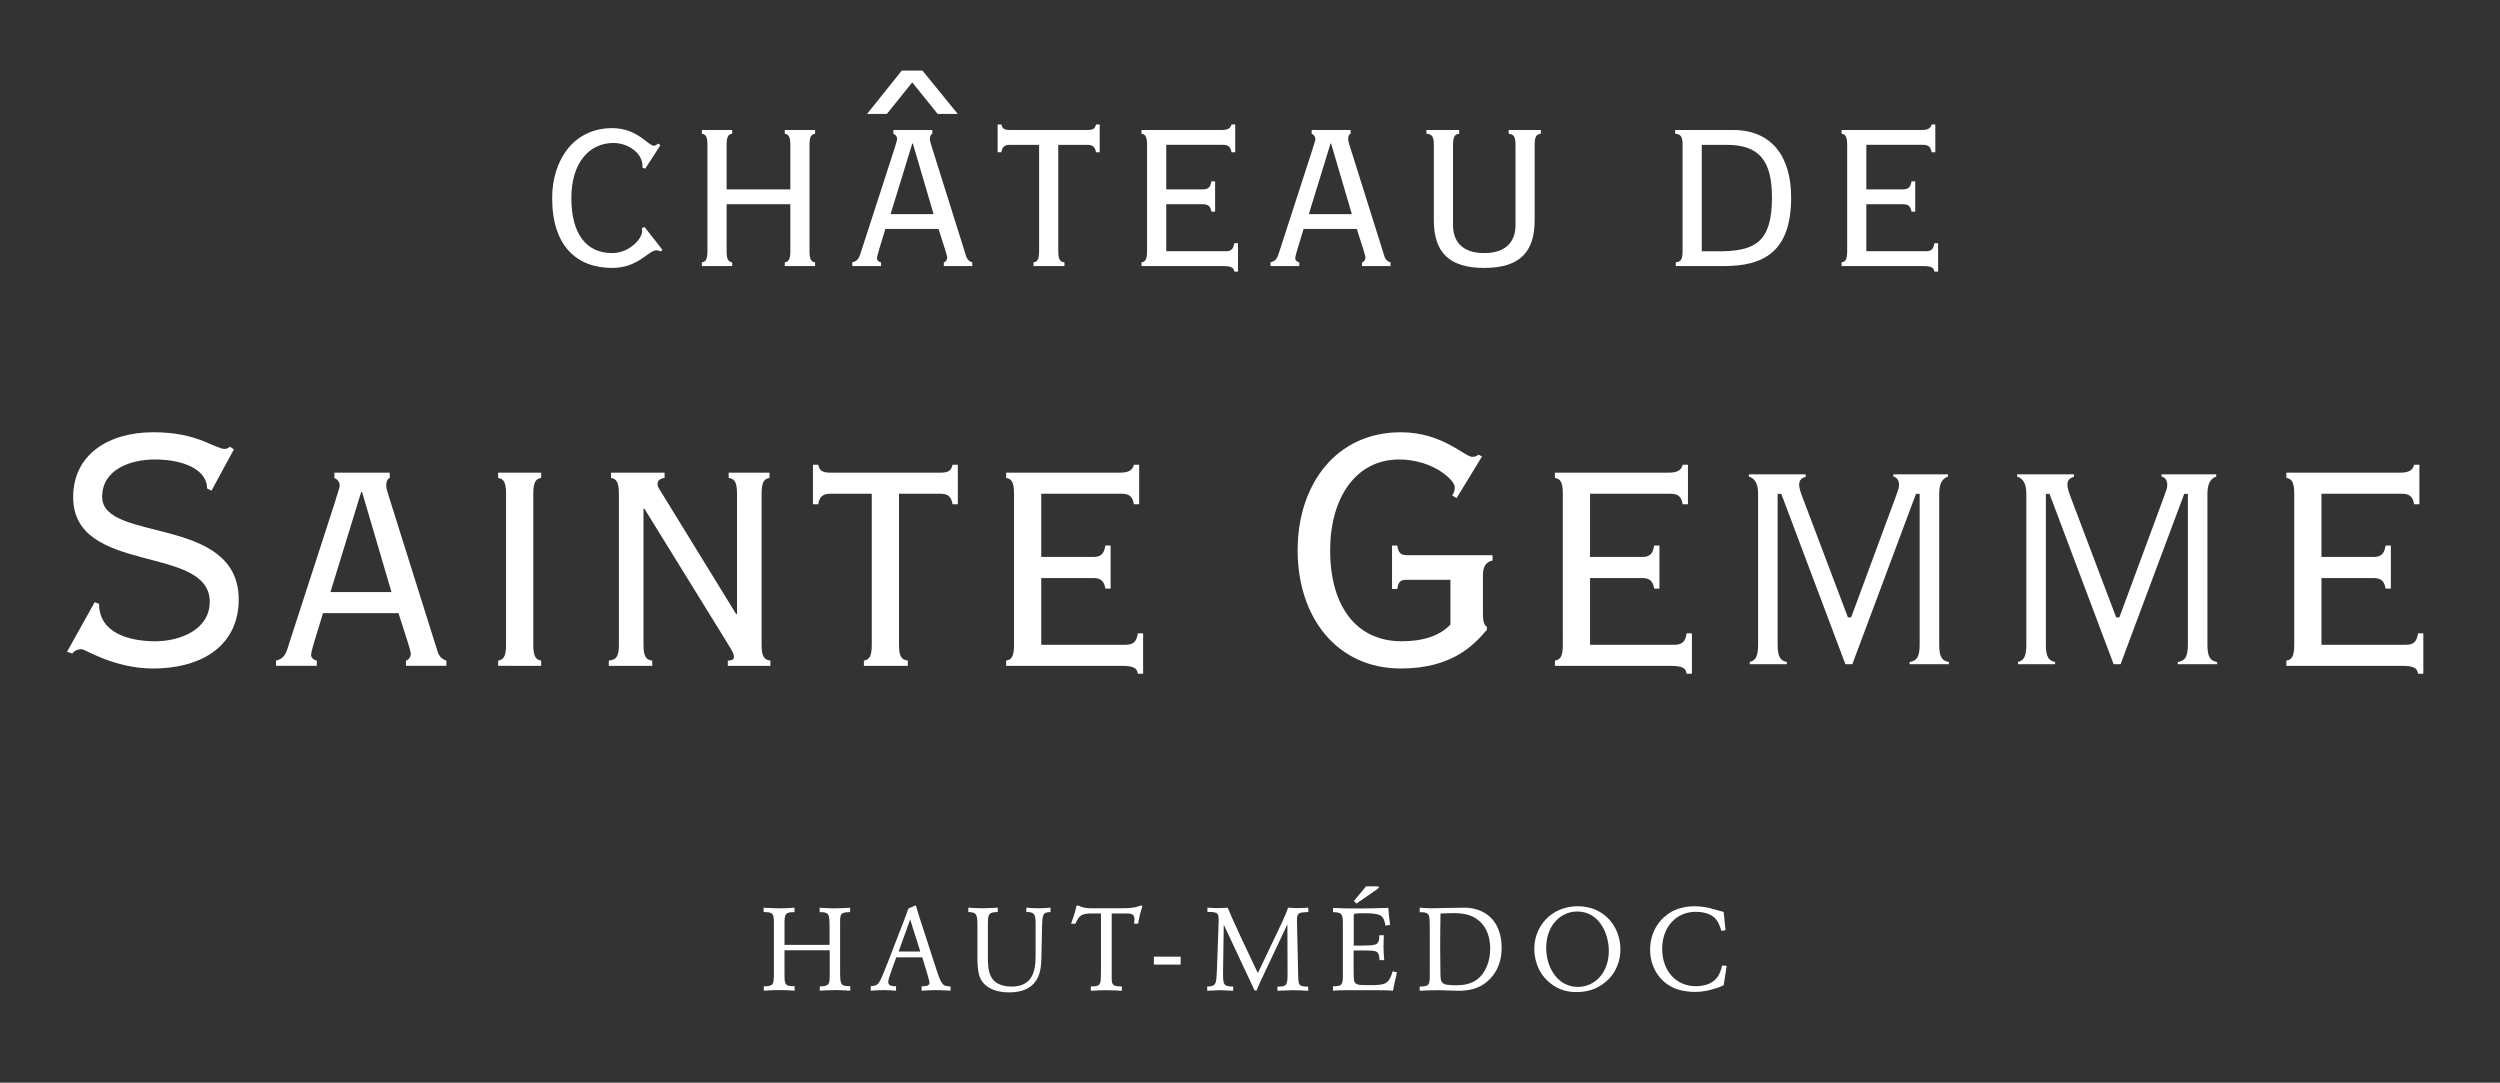 <?xml version="1.0" encoding="utf-8"?>
<!-- Generator: Adobe Illustrator 16.0.0, SVG Export Plug-In . SVG Version: 6.00 Build 0)  -->
<!DOCTYPE svg PUBLIC "-//W3C//DTD SVG 1.1//EN" "http://www.w3.org/Graphics/SVG/1.1/DTD/svg11.dtd">
<svg version="1.1" id="Calque_1" xmlns="http://www.w3.org/2000/svg" xmlns:xlink="http://www.w3.org/1999/xlink" x="0px" y="0px"
	 width="366px" height="158.5px" viewBox="0 0 366 158.5" enable-background="new 0 0 366 158.5" xml:space="preserve">
<rect x="0" y="0" width="366" height="158.5" fill="#333333" stroke="none"/>
<g>
	<g>
		<g>
			<g>
				<path fill="#FFFFFF" d="M96.683,21.251l-2.217,3.441l-0.409-0.135c0.18-2.086-2.082-3.625-4.256-3.625
					c-3.531,0-6.156,2.9-6.156,8.063c0,5.34,2.263,8.058,5.975,8.058c2.492,0,4.392-2.082,4.392-3.216c0-0.091,0-0.272-0.045-0.453
					l0.407-0.136l2.626,3.352l-0.316,0.227c-0.181-0.136-0.362-0.181-0.589-0.181c-1.177,0-2.625,2.578-6.475,2.578
					c-5.071,0-8.783-3.076-8.783-10.229c0-5.525,3.124-10.234,8.783-10.234c3.713,0,5.254,2.58,6.113,2.58
					c0.227,0,0.406-0.183,0.634-0.317L96.683,21.251z"/>
			</g>
			<g>
				<path fill="#FFFFFF" d="M115.706,27.724v-6.52c0-1.313-0.319-1.539-0.815-1.629v-0.543h4.438v0.543
					c-0.498,0.09-0.816,0.316-0.816,1.629v15.577c0,1.313,0.318,1.539,0.816,1.629v0.543h-4.438V38.41
					c0.496-0.09,0.815-0.316,0.815-1.629v-6.882h-9.329v6.882c0,1.313,0.316,1.539,0.816,1.629v0.543h-4.438V38.41
					c0.497-0.09,0.814-0.316,0.814-1.629V21.204c0-1.313-0.317-1.539-0.814-1.629v-0.543h4.438v0.543
					c-0.5,0.09-0.816,0.316-0.816,1.629v6.52H115.706z"/>
			</g>
			<g>
				<path fill="#FFFFFF" d="M124.77,38.953V38.41c0.816-0.182,1.042-0.723,1.269-1.492l4.8-14.809
					c0.182-0.68,0.498-1.448,0.498-1.765c0-0.407-0.272-0.633-0.544-0.77v-0.543h5.703v0.543c-0.225,0.09-0.361,0.362-0.361,0.813
					c0,0.317,0.182,0.77,0.456,1.676l4.751,15.124c0.136,0.543,0.363,1.04,0.997,1.222v0.543h-4.166V38.41
					c0.271-0.046,0.498-0.408,0.498-0.679c0-0.181-0.138-0.588-0.272-1.086l-0.995-3.125h-7.788l-0.95,3.125
					c-0.135,0.498-0.271,0.905-0.271,1.222c0,0.227,0.271,0.497,0.59,0.543v0.543H124.77z M132.016,10.337h3.033l5.162,6.339h-2.944
					l-3.714-4.616l-3.712,4.616h-2.897L132.016,10.337z M130.383,31.348h6.296l-3.034-10.324h-0.092L130.383,31.348z"/>
			</g>
			<g>
				<path fill="#FFFFFF" d="M154.93,36.781c0,1.313,0.318,1.539,0.905,1.629v0.543h-4.527V38.41c0.497-0.09,0.816-0.316,0.816-1.629
					V21.204h-4.257c-0.77,0-1.133,0.272-1.268,1.085h-0.545v-4.07h0.545c0.135,0.542,0.316,0.813,1.268,0.813h11.318
					c0.951,0,1.131-0.271,1.269-0.813h0.544v4.07h-0.544c-0.138-0.813-0.498-1.085-1.269-1.085h-4.256V36.781z"/>
			</g>
			<g>
				<path fill="#FFFFFF" d="M167.931,21.204c0-1.313-0.319-1.539-0.816-1.629v-0.543h11.728c0.951,0,1.314-0.271,1.449-0.813h0.544
					v4.07h-0.544c-0.135-0.813-0.498-1.085-1.269-1.085h-8.286v6.52h5.342c0.771,0,1.135-0.271,1.27-1.177h0.543v4.439h-0.543
					c-0.135-0.815-0.498-1.087-1.27-1.087h-5.342v6.882h8.695c0.77,0,1.132-0.271,1.266-1.177h0.544v4.163h-0.544
					c-0.09-0.589-0.406-0.814-1.72-0.814h-11.863V38.41c0.497-0.09,0.816-0.316,0.816-1.629V21.204z"/>
			</g>
			<g>
				<path fill="#FFFFFF" d="M186.002,38.953V38.41c0.815-0.182,1.042-0.723,1.268-1.492l4.801-14.809
					c0.182-0.68,0.499-1.448,0.499-1.765c0-0.407-0.271-0.633-0.544-0.77v-0.543h5.704v0.543c-0.227,0.09-0.362,0.362-0.362,0.813
					c0,0.317,0.181,0.77,0.454,1.676l4.753,15.124c0.137,0.543,0.361,1.04,0.997,1.222v0.543h-4.167V38.41
					c0.271-0.046,0.498-0.408,0.498-0.679c0-0.181-0.135-0.588-0.271-1.086l-0.996-3.125h-7.788l-0.951,3.125
					c-0.135,0.498-0.271,0.905-0.271,1.222c0,0.227,0.271,0.497,0.589,0.543v0.543H186.002z M191.615,31.348h6.296l-3.035-10.324
					h-0.089L191.615,31.348z"/>
			</g>
			<g>
				<path fill="#FFFFFF" d="M213.629,19.032v0.543c-0.591,0.09-0.908,0.316-0.908,1.629v11.772c0,2.086,1.088,4.076,4.574,4.076
					s4.573-1.99,4.573-4.076V21.204c0-1.313-0.318-1.539-0.996-1.629v-0.543h4.71v0.543c-0.588,0.09-0.908,0.316-0.908,1.629v11.049
					c0,4.71-2.262,6.971-7.379,6.971c-5.115,0-7.382-2.261-7.382-6.971V21.204c0-1.313-0.315-1.539-1.085-1.629v-0.543H213.629z"/>
			</g>
			<g>
				<path fill="#FFFFFF" d="M246.33,21.204c0-1.313-0.316-1.539-1.085-1.629v-0.543h8.467c5.749,0,8.511,3.985,8.511,9.872
					c0,8.059-4.119,10.049-9.869,10.049h-7.02V38.41c0.68-0.09,0.996-0.316,0.996-1.629V21.204z M249.137,36.781h3.217
					c4.617-0.136,7.063-1.448,7.063-7.831c0-5.389-1.813-7.746-6.656-7.746h-3.624V36.781z"/>
			</g>
			<g>
				<path fill="#FFFFFF" d="M270.427,21.204c0-1.313-0.317-1.539-0.816-1.629v-0.543h11.728c0.95,0,1.314-0.271,1.45-0.813h0.542
					v4.07h-0.542c-0.136-0.813-0.5-1.085-1.27-1.085h-8.287v6.52h5.345c0.771,0,1.133-0.271,1.268-1.177h0.544v4.439h-0.544
					c-0.135-0.815-0.497-1.087-1.268-1.087h-5.345v6.882h8.697c0.769,0,1.129-0.271,1.267-1.177h0.542v4.163h-0.542
					c-0.092-0.589-0.407-0.814-1.723-0.814H269.61V38.41c0.499-0.09,0.816-0.316,0.816-1.629V21.204z"/>
			</g>
		</g>
		<g>
			<g>
				<path fill="#FFFFFF" d="M13.862,88.157l0.643,0.26c0,4.307,4.498,5.465,8.229,5.465c3.599,0,7.97-1.674,7.97-5.788
					c0-8.42-19.992-3.854-19.992-15.298c0-6.297,5.208-9.514,11.764-9.514c3.343,0,5.658,0.645,7.264,1.285
					c1.607,0.646,2.571,1.158,3.15,1.158c0.385,0,0.578-0.193,0.771-0.321l0.58,0.385l-3.279,6.045l-0.643-0.323
					c0-2.701-3.344-4.242-7.649-4.242c-3.602,0-7.716,1.478-7.716,5.463c0,6.75,19.992,2.636,19.992,15.041
					c0,6.365-4.886,10.095-12.599,10.095c-2.764,0-5.272-0.709-7.134-1.414c-1.803-0.708-3.023-1.417-3.279-1.417
					c-0.771,0-1.158,0.389-1.351,0.645l-0.771-0.256L13.862,88.157z"/>
				<path fill="#FFFFFF" d="M11.934,94.795c0.168,0,0.411,0.11,1.09,0.432c0.567,0.269,1.345,0.636,2.277,1.002
					c2.447,0.927,4.818,1.397,7.046,1.397c7.737,0,12.357-3.684,12.357-9.854c0-6.951-6.407-8.565-12.061-9.989
					c-4.256-1.072-7.932-1.998-7.932-5.052c0-4.21,4.286-5.704,7.957-5.704c4.631,0,7.771,1.734,7.888,4.333l0.304,0.153
					l3.063-5.646l-0.259-0.172c-0.172,0.122-0.406,0.271-0.775,0.271c-0.462,0-1.078-0.264-2.012-0.662
					c-0.36-0.154-0.769-0.328-1.229-0.514c-2.138-0.853-4.484-1.268-7.174-1.268c-7,0-11.522,3.64-11.522,9.272
					c0,5.975,5.573,7.438,10.962,8.853c4.645,1.22,9.03,2.371,9.03,6.445c0,4.143-4.256,6.029-8.211,6.029
					c-5.222,0-8.372-2.068-8.468-5.542l-0.296-0.12l-3.805,6.827l0.337,0.111C10.861,94.998,11.343,94.795,11.934,94.795z"/>
			</g>
			<g>
				<path fill="#FFFFFF" d="M40.409,97.479v-0.768c1.155-0.258,1.477-1.03,1.797-2.124l6.815-21.018
					c0.257-0.966,0.706-2.059,0.706-2.508c0-0.577-0.385-0.9-0.771-1.094v-0.77h8.101v0.77c-0.324,0.129-0.515,0.517-0.515,1.157
					c0,0.448,0.257,1.093,0.642,2.38l6.75,21.467c0.191,0.773,0.515,1.481,1.415,1.739v0.768h-5.915v-0.768
					c0.387-0.065,0.707-0.582,0.707-0.966c0-0.257-0.192-0.837-0.385-1.544l-1.414-4.435H47.287l-1.352,4.435
					c-0.194,0.707-0.387,1.287-0.387,1.735c0,0.32,0.387,0.709,0.836,0.774v0.768H40.409z M48.377,86.679h8.936l-4.307-14.653
					h-0.128L48.377,86.679z"/>
			</g>
			<g>
				<path fill="#FFFFFF" d="M72.929,97.479v-0.768c0.707-0.13,1.157-0.454,1.157-2.316V72.283c0-1.863-0.45-2.187-1.157-2.315v-0.77
					h6.3v0.77c-0.705,0.129-1.156,0.452-1.156,2.315v22.111c0,1.862,0.451,2.187,1.156,2.316v0.768H72.929z"/>
				<path fill="#FFFFFF" d="M73.17,97.237h5.817v-0.333c-0.735-0.197-1.156-0.735-1.156-2.51V72.283
					c0-1.774,0.421-2.313,1.156-2.509v-0.335H73.17v0.335c0.736,0.196,1.157,0.733,1.157,2.509v22.111
					c0,1.774-0.421,2.313-1.157,2.51V97.237z"/>
			</g>
			<g>
				<path fill="#FFFFFF" d="M89.127,97.479v-0.768c1.028-0.13,1.479-0.454,1.479-2.316V72.283c0-1.863-0.451-2.187-1.157-2.315
					v-0.77h7.844v0.77c-0.645,0.064-1.031,0.385-1.031,0.9c0,0.449,0.451,1.03,0.644,1.35l10.863,17.678h0.129V72.283
					c0-1.863-0.449-2.187-1.221-2.315v-0.77h5.977v0.77c-0.707,0.129-1.156,0.452-1.156,2.315v22.111
					c0,1.862,0.449,2.187,1.287,2.316v0.768h-6.236v-0.768c0.386,0,0.9-0.065,0.9-0.518c0-0.32-0.064-0.641-0.966-2.056
					L94.336,74.467h-0.13v19.928c0,1.862,0.449,2.187,1.284,2.316v0.768H89.127z"/>
				<path fill="#FFFFFF" d="M106.789,97.237h5.754v-0.325c-0.854-0.187-1.287-0.693-1.287-2.518V72.283
					c0-1.775,0.421-2.313,1.156-2.509v-0.335h-5.494v0.331c0.794,0.19,1.221,0.713,1.221,2.513v17.854h-0.505l-0.071-0.115
					L96.699,72.344c-0.036-0.061-0.082-0.13-0.131-0.205c-0.231-0.353-0.548-0.836-0.548-1.271c0-0.574,0.381-0.979,1.031-1.108
					v-0.32H89.69v0.335c0.736,0.196,1.157,0.734,1.157,2.509v22.111c0,1.865-0.478,2.352-1.479,2.524v0.318h5.881v-0.325
					c-0.853-0.187-1.284-0.694-1.284-2.518V74.226h0.506l0.07,0.114l12.146,19.671c0.933,1.463,1.002,1.814,1.002,2.183
					c0,0.314-0.163,0.684-0.9,0.749V97.237z"/>
			</g>
			<g>
				<path fill="#FFFFFF" d="M131.615,94.395c0,1.862,0.451,2.187,1.286,2.316v0.768h-6.428v-0.768
					c0.706-0.13,1.155-0.454,1.155-2.316V72.283h-6.043c-1.092,0-1.605,0.385-1.798,1.542h-0.771V68.04h0.771
					c0.192,0.77,0.45,1.158,1.798,1.158h16.071c1.351,0,1.606-0.389,1.801-1.158h0.771v5.785h-0.771
					c-0.194-1.157-0.708-1.542-1.801-1.542h-6.042V94.395z"/>
				<path fill="#FFFFFF" d="M126.715,97.237h5.945v-0.325c-0.854-0.187-1.286-0.694-1.286-2.518V72.042h6.283
					c1.171,0,1.763,0.45,2,1.542h0.33v-5.303h-0.346c-0.232,0.769-0.652,1.158-1.984,1.158h-16.071c-1.332,0-1.751-0.39-1.982-1.158
					h-0.345v5.303h0.33c0.235-1.092,0.826-1.542,1.997-1.542h6.284v22.353c0,1.774-0.42,2.313-1.155,2.51V97.237z"/>
			</g>
			<g>
				<path fill="#FFFFFF" d="M148.453,72.283c0-1.863-0.448-2.187-1.155-2.315v-0.77h16.646c1.35,0,1.862-0.389,2.058-1.158h0.771
					v5.785h-0.771c-0.195-1.157-0.708-1.542-1.801-1.542h-11.763v9.256h7.585c1.093,0,1.606-0.388,1.801-1.672h0.771v6.3h-0.771
					c-0.194-1.158-0.708-1.543-1.801-1.543h-7.585v9.771h12.341c1.094,0,1.607-0.385,1.802-1.671h0.771v5.913h-0.771
					c-0.13-0.838-0.579-1.158-2.443-1.158h-16.84v-0.768c0.707-0.13,1.155-0.454,1.155-2.316V72.283z"/>
				<path fill="#FFFFFF" d="M166.779,98.396h0.331v-5.431h-0.326c-0.23,1.198-0.807,1.671-2.005,1.671h-12.582V84.383h7.826
					c1.171,0,1.763,0.45,2,1.543h0.331v-5.817h-0.327c-0.23,1.199-0.807,1.672-2.004,1.672h-7.826v-9.738h12.004
					c1.17,0,1.762,0.45,2,1.542h0.331v-5.303h-0.351c-0.279,0.81-0.961,1.158-2.237,1.158h-16.405v0.335
					c0.735,0.196,1.155,0.733,1.155,2.509v22.111c0,1.774-0.42,2.313-1.155,2.51v0.333h16.599
					C165.878,97.237,166.563,97.524,166.779,98.396z"/>
			</g>
			<g>
				<path fill="#FFFFFF" d="M212.342,84.88h-6.428c-0.898,0-1.22,0.322-1.349,1.351h-0.771v-6.363h0.771
					c0.129,1.092,0.578,1.413,1.349,1.413h12.599v0.772c-0.835,0.192-1.413,0.709-1.413,2.188v5.139c0,1.03,0,2.06,0.578,2.38v0.449
					c-1.864,2.187-5.078,5.659-12.598,5.659c-9.386,0-15.106-7.522-15.106-17.293s5.721-17.292,15.106-17.292
					c6.106,0,9.319,3.601,10.477,3.601c0.387,0,0.644-0.127,0.9-0.32l0.515,0.257l-3.728,6.104l-0.645-0.385
					c0.192-0.256,0.386-0.705,0.386-1.222c0-1.028-3.214-4.049-8.162-4.049c-6.364,0-10.091,5.655-10.091,13.306
					c0,8.036,3.727,13.308,10.477,13.308c3.213,0,5.591-0.838,7.133-2.443V84.88z"/>
				<path fill="#FFFFFF" d="M205.08,63.523c-8.892,0-14.865,6.853-14.865,17.051c0,10.199,5.974,17.052,14.865,17.052
					c7.573,0,10.682-3.544,12.356-5.507v-0.231c-0.578-0.447-0.578-1.494-0.578-2.509V84.24c0-1.318,0.45-2.078,1.413-2.373v-0.346
					h-12.357c-0.902,0-1.39-0.438-1.558-1.413h-0.321v5.881h0.322c0.169-0.992,0.594-1.351,1.557-1.351h6.669v6.896l-0.067,0.07
					c-1.604,1.671-4.063,2.518-7.307,2.518c-6.711,0-10.718-5.064-10.718-13.549c0-8.103,4.152-13.547,10.332-13.547
					c5.055,0,8.403,3.053,8.403,4.29c0,0.507-0.159,0.901-0.291,1.142l0.228,0.135l3.466-5.676l-0.15-0.075
					c-0.225,0.15-0.512,0.281-0.922,0.281c-0.419,0-0.956-0.329-1.77-0.828C212.096,65.259,209.267,63.523,205.08,63.523z"/>
			</g>
			<g>
				<path fill="#FFFFFF" d="M228.797,72.283c0-1.863-0.449-2.187-1.156-2.315v-0.77h16.647c1.351,0,1.862-0.389,2.057-1.158h0.771
					v5.785h-0.771c-0.194-1.157-0.706-1.542-1.801-1.542h-11.762v9.256h7.583c1.095,0,1.608-0.388,1.803-1.672h0.771v6.3h-0.771
					c-0.194-1.158-0.708-1.543-1.803-1.543h-7.583v9.771h12.342c1.093,0,1.604-0.385,1.799-1.671h0.771v5.913h-0.771
					c-0.129-0.838-0.578-1.158-2.442-1.158h-16.84v-0.768c0.707-0.13,1.156-0.454,1.156-2.316V72.283z"/>
				<path fill="#FFFFFF" d="M247.121,98.396h0.332v-5.431h-0.327c-0.23,1.198-0.806,1.671-2.002,1.671h-12.583V84.383h7.824
					c1.172,0,1.765,0.45,2.002,1.543h0.33v-5.817h-0.326c-0.23,1.199-0.808,1.672-2.006,1.672h-7.824v-9.738h12.003
					c1.171,0,1.763,0.45,2,1.542h0.33v-5.303h-0.35c-0.278,0.81-0.96,1.158-2.236,1.158h-16.406v0.335
					c0.735,0.196,1.156,0.733,1.156,2.509v22.111c0,1.774-0.421,2.313-1.156,2.51v0.333h16.599
					C246.222,97.237,246.906,97.524,247.121,98.396z"/>
			</g>
			<g>
				<path fill="#FFFFFF" d="M279.56,97.237h5.753v-0.32c-0.958-0.177-1.415-0.666-1.415-2.522V72.283
					c0-1.409,0.433-2.251,1.286-2.506v-0.338h-8.001v0.325c0.54,0.137,0.834,0.566,0.834,1.232c0,0.438-0.157,0.86-0.502,1.787
					l-6.512,17.608h-0.464l-0.059-0.156l-6.492-17.164c-0.378-0.941-0.596-1.7-0.596-2.075c0-0.858,0.509-1.038,0.959-1.196
					l0.007-0.003v-0.358h-8.325v0.335c0.897,0.246,1.352,1.089,1.352,2.509v22.111c0,1.8-0.428,2.322-1.224,2.514v0.329h5.433
					v-0.323c-0.896-0.181-1.35-0.686-1.35-2.52V72.298h0.536l0.059,0.156l9.327,24.783h1.016l9.319-24.939h0.537v22.097
					c0,1.865-0.478,2.352-1.479,2.524V97.237z"/>
			</g>
			<g>
				<path fill="#FFFFFF" d="M318.831,97.237h5.752v-0.32c-0.959-0.178-1.416-0.666-1.416-2.522V72.283
					c0-1.409,0.433-2.251,1.288-2.506v-0.338h-8.003v0.325c0.541,0.136,0.836,0.566,0.836,1.232c0,0.435-0.155,0.853-0.497,1.769
					l-6.52,17.627h-0.462l-0.059-0.156l-6.494-17.164c-0.376-0.938-0.592-1.696-0.592-2.075c0-0.859,0.508-1.038,0.957-1.196
					l0.006-0.003v-0.358h-8.322v0.335c0.896,0.246,1.35,1.089,1.35,2.509v22.111c0,1.8-0.428,2.322-1.224,2.514v0.329h5.433v-0.323
					c-0.896-0.181-1.35-0.686-1.35-2.52V72.298h0.535l0.059,0.156l9.328,24.783h1.016l9.32-24.939h0.535v22.097
					c0,1.865-0.477,2.352-1.477,2.524V97.237z"/>
			</g>
			<g>
				<path fill="#FFFFFF" d="M335.877,72.283c0-1.863-0.449-2.187-1.155-2.315v-0.77h16.647c1.35,0,1.863-0.389,2.059-1.158h0.77
					v5.785h-0.77c-0.195-1.157-0.709-1.542-1.802-1.542h-11.763v9.256h7.584c1.094,0,1.607-0.388,1.802-1.672h0.771v6.3h-0.771
					c-0.194-1.158-0.708-1.543-1.802-1.543h-7.584v9.771h12.342c1.094,0,1.604-0.385,1.8-1.671h0.771v5.913h-0.771
					c-0.13-0.838-0.577-1.158-2.443-1.158h-16.84v-0.768c0.706-0.13,1.155-0.454,1.155-2.316V72.283z"/>
				<path fill="#FFFFFF" d="M354.203,98.396h0.332v-5.431h-0.327c-0.231,1.198-0.807,1.671-2.003,1.671h-12.583V84.383h7.825
					c1.171,0,1.764,0.45,2.001,1.543h0.33v-5.817h-0.326c-0.23,1.199-0.807,1.672-2.005,1.672h-7.825v-9.738h12.004
					c1.17,0,1.763,0.45,2.001,1.542h0.329v-5.303h-0.349c-0.279,0.81-0.962,1.158-2.238,1.158h-16.406v0.335
					c0.735,0.196,1.155,0.734,1.155,2.509v22.111c0,1.774-0.42,2.313-1.155,2.51v0.333h16.599
					C353.303,97.237,353.987,97.524,354.203,98.396z"/>
			</g>
		</g>
	</g>
	<g>
		<g>
			<path fill="#FFFFFF" d="M120,132.894c0.712,0.034,1.428,0.09,2.125,0.09c0.781,0,1.566-0.056,2.336-0.09v0.63
				c-1.396,0.072-1.469,0.174-1.469,1.605v6.921c0,2.178,0.053,2.314,1.487,2.33v0.655c-0.707-0.037-1.452-0.087-2.169-0.087
				c-0.766,0-1.533,0.05-2.301,0.087v-0.618c1.435-0.068,1.462-0.271,1.462-1.83v-3.468h-6.619v3.608
				c0,1.463,0.112,1.652,1.478,1.652v0.655c-0.818-0.057-1.395-0.087-2.094-0.087c-0.802,0-1.618,0.03-2.416,0.087v-0.634
				c1.414,0,1.446-0.313,1.479-1.572v-7.718c-0.016-0.849-0.05-1.108-0.253-1.313c-0.241-0.238-0.445-0.238-1.247-0.275v-0.63
				c0.783,0.034,1.568,0.09,2.352,0.09c0.722,0,1.361-0.036,2.165-0.09v0.649c-1.415-0.036-1.463,0.356-1.463,1.722v3.066h6.592
				v-2.437c0-2.028,0-2.371-1.444-2.352V132.894z"/>
		</g>
		<g>
			<path fill="#FFFFFF" d="M134.082,132.54c0.321,1.119,0.393,1.326,0.664,2.18l2.28,7.021c0.801,2.405,0.905,2.624,2.132,2.677
				v0.618c-0.713-0.037-1.429-0.087-2.146-0.087c-0.682,0-1.33,0.05-2.084,0.087v-0.634c0.655-0.037,1.15-0.053,1.15-0.55
				c0-0.302-0.883-3.152-1.057-3.699h-3.805c-0.324,0.905-0.818,2.206-1.041,2.931c-0.029,0.127-0.135,0.481-0.135,0.671
				c0,0.647,0.713,0.626,1.141,0.626v0.655c-0.627-0.037-1.259-0.087-1.876-0.087c-0.612,0-1.188,0.05-1.833,0.087v-0.671
				c1.002-0.029,1.153-0.219,1.783-1.686c0.358-0.855,0.871-2.187,1.482-3.752l0.855-2.232c0.668-1.703,0.954-2.417,1.399-3.695
				L134.082,132.54z M133.246,134.599l-0.208,0.599l-1.478,4.106h3.171L133.246,134.599z"/>
		</g>
		<g>
			<path fill="#FFFFFF" d="M141.764,132.882c0.713,0.046,1.411,0.088,2.127,0.088s1.447-0.054,2.179-0.088v0.642
				c-1.413,0.02-1.443,0.328-1.443,2.048v4.536c0.015,1.817,0.015,4.325,3.525,4.325c1.523,0,2.322-0.66,2.677-1.143
				c0.751-0.971,0.77-2.471,0.785-3.526v-4.438c0-1.444-0.117-1.803-1.361-1.819v-0.625c0.631,0.046,1.244,0.088,1.857,0.088
				c0.563,0,1.125-0.042,1.691-0.088v0.642c-1.118,0.037-1.195,0.328-1.246,2.153c-0.021,0.697-0.07,4.104-0.105,4.868
				c-0.029,0.7-0.09,1.38-0.305,2.042c-0.618,1.897-2.248,2.697-4.348,2.697c-0.785,0-2.014-0.082-3.069-0.734
				c-1.592-0.985-1.618-2.554-1.633-4.617v-4.143c0-1.891-0.038-2.229-1.331-2.267V132.882z"/>
		</g>
		<g>
			<path fill="#FFFFFF" d="M167.262,132.592c-0.303,0.988-0.393,1.274-0.642,2.629h-0.596c0.03-0.208,0.067-0.396,0.067-0.604
				c0-0.848-0.512-0.867-1.209-0.887h-2.127v9.451c0,1.03,0.173,1.221,1.482,1.236v0.63c-0.785-0.035-1.588-0.083-2.372-0.083
				c-0.718,0-1.448,0.048-2.165,0.083v-0.63c0.592,0,1.059-0.037,1.279-0.339c0.168-0.26,0.183-0.565,0.202-1.791v-8.558h-1.531
				c-1.297,0.054-1.654,0.258-2.216,1.503h-0.63c0.581-1.637,0.667-2.011,0.799-2.641h0.31c0.339,0.15,0.576,0.248,0.853,0.302
				c0.282,0.054,0.629,0.076,1.153,0.076h4.007c1.242,0,2.271-0.042,2.965-0.378H167.262z"/>
		</g>
		<g>
			<path fill="#FFFFFF" d="M168.928,140.055h3.918v1.161h-3.918V140.055z"/>
		</g>
		<g>
			<path fill="#FFFFFF" d="M176.771,132.882c0.576,0.034,0.987,0.065,1.538,0.065c0.472,0,0.946-0.031,1.429-0.065
				c0.407,1.018,0.559,1.344,1.855,4.17l2.557,5.408l2.607-5.471c0.429-0.871,1.469-3.036,1.826-4.107
				c0.477,0.034,0.969,0.065,1.465,0.065c0.493,0,0.886-0.031,1.488-0.065v0.642c-1.331,0.057-1.662,0.057-1.662,1.177l0.174,7.926
				c0.032,1.602,0.032,1.807,1.471,1.821v0.6c-0.735-0.035-1.483-0.083-2.232-0.083c-0.744,0-1.419,0.071-2.271,0.083v-0.6
				c1.328-0.03,1.46-0.163,1.482-1.72l-0.022-7.409l-3.165,6.708c-0.852,1.792-0.971,2.063-1.344,2.972h-0.307l-0.532-1.163
				l-3.97-8.464l-0.102,6.896c-0.015,1.787,0,2.18,1.481,2.165v0.614c-0.581-0.012-1.24-0.083-1.864-0.083
				c-0.64,0-1.291,0.071-1.937,0.083v-0.63c0.443,0,0.818,0,1.075-0.309c0.242-0.29,0.257-0.559,0.339-1.958l0.26-7.258
				c0-1.195-0.037-1.386-1.64-1.386V132.882z"/>
		</g>
		<g>
			<path fill="#FFFFFF" d="M195.153,132.916c1.06,0.067,1.568,0.083,4.204,0.083c1.301,0,2.508-0.052,3.893-0.083
				c0.087,1.037,0.101,1.347,0.26,2.485l-0.668,0.12c-0.294-1.554-0.63-1.824-3.25-1.824c-0.618,0-0.905,0.022-1.181,0.052
				c-0.173,0.034-0.223,0.034-0.223,0.441v4.242h1.415c1.971-0.034,2.33-0.083,2.33-1.512h0.667
				c-0.033,0.543-0.053,1.09-0.053,1.632c0,0.664,0.038,1.196,0.102,2.011h-0.679c-0.09-1.377-0.373-1.377-1.908-1.41h-1.89v2.326
				c0,0.396,0,1.659,0.05,2.014c0.137,0.734,0.717,0.734,2.199,0.734c1.108,0,1.855-0.017,2.372-0.271
				c0.644-0.345,0.833-0.939,1.1-1.757l0.622,0.158c-0.297,1.254-0.342,1.55-0.588,2.688c-0.591-0.083-1.542-0.083-5.739-0.083
				c-1.058,0-2.319,0-3.035,0.083v-0.646c1.144-0.037,1.415-0.086,1.443-1.326v-7.878c-0.007-1.346-0.115-1.637-1.443-1.654V132.916
				z M199.995,129.76h1.682c0.073,0.02,0.188,0.02,0.188,0.14c0,0.083-0.083,0.155-0.136,0.204l-3.148,2.179l-0.372-0.376
				L199.995,129.76z"/>
		</g>
		<g>
			<path fill="#FFFFFF" d="M207.843,132.882c0.579,0.046,1.18,0.088,1.769,0.088c1.19,0,3.242-0.088,4.812-0.088
				c1.512,0,2.81,0.562,3.555,1.211c1.505,1.293,1.863,3.164,1.863,4.66c0,2.727-1.278,4.095-1.656,4.507
				c-1.599,1.704-3.56,1.787-4.754,1.787c-0.393,0-2.281-0.083-2.731-0.083c-0.422,0-1.922,0.015-2.856,0.083v-0.614
				c1.429-0.031,1.47-0.222,1.478-1.807v-6.285c0-0.31-0.008-1.641-0.049-1.859c-0.064-0.784-0.352-0.938-1.429-0.938V132.882z
				 M210.874,142.026c0,1.931,0,2.217,2.319,2.217c1.059,0,2.115-0.165,3.001-0.817c1.395-1.021,1.972-2.828,1.972-4.566
				c0-1.497-0.44-2.998-1.543-3.986c-1.217-1.09-2.679-1.191-3.867-1.191c-0.623,0-1.233,0.038-1.867,0.067
				c-0.015,1.577-0.049,3.152-0.049,4.736L210.874,142.026z"/>
		</g>
		<g>
			<path fill="#FFFFFF" d="M237.23,138.984c0,0.796-0.135,1.579-0.419,2.308c-0.463,1.217-1.163,1.968-1.726,2.445
				c-1.467,1.227-2.967,1.501-4.295,1.501c-0.988,0-2.492-0.161-3.959-1.403c-2.04-1.737-2.21-4.055-2.21-4.938
				c0-3.276,2.451-6.139,6.198-6.223C234.901,132.592,237.23,135.729,237.23,138.984z M226.364,138.774
				c0,2.863,1.663,5.71,4.63,5.71c2.521,0,4.537-2.114,4.537-5.268c0-2.605-1.449-5.773-4.617-5.773
				C228.559,133.443,226.364,135.386,226.364,138.774z"/>
		</g>
		<g>
			<path fill="#FFFFFF" d="M252.349,144.243c-0.567,0.26-0.792,0.344-1.437,0.532c-0.582,0.173-1.498,0.442-2.779,0.442
				c-0.77,0-1.551-0.104-2.248-0.292c-2.505-0.642-4.31-3.001-4.31-5.86c0-2.88,1.599-4.69,3.062-5.542
				c0.872-0.505,2.128-0.849,3.438-0.849c0.499,0,1.026,0.053,1.448,0.117c0.532,0.09,0.588,0.09,2.825,0.715l0.265,2.679
				l-0.615,0.086c-0.17-0.595-0.441-1.485-1.121-2.028c-0.84-0.663-1.979-0.75-2.662-0.75c-2.756,0-4.871,2.184-4.871,5.385
				c0,3.312,2.058,5.502,4.958,5.502c0.491,0,1.652-0.079,2.485-0.697c0.29-0.224,0.994-0.733,1.334-2.334l0.664,0.049
				L252.349,144.243z"/>
		</g>
	</g>
</g>
<g>
</g>
<g>
</g>
<g>
</g>
<g>
</g>
<g>
</g>
<g>
</g>
</svg>
